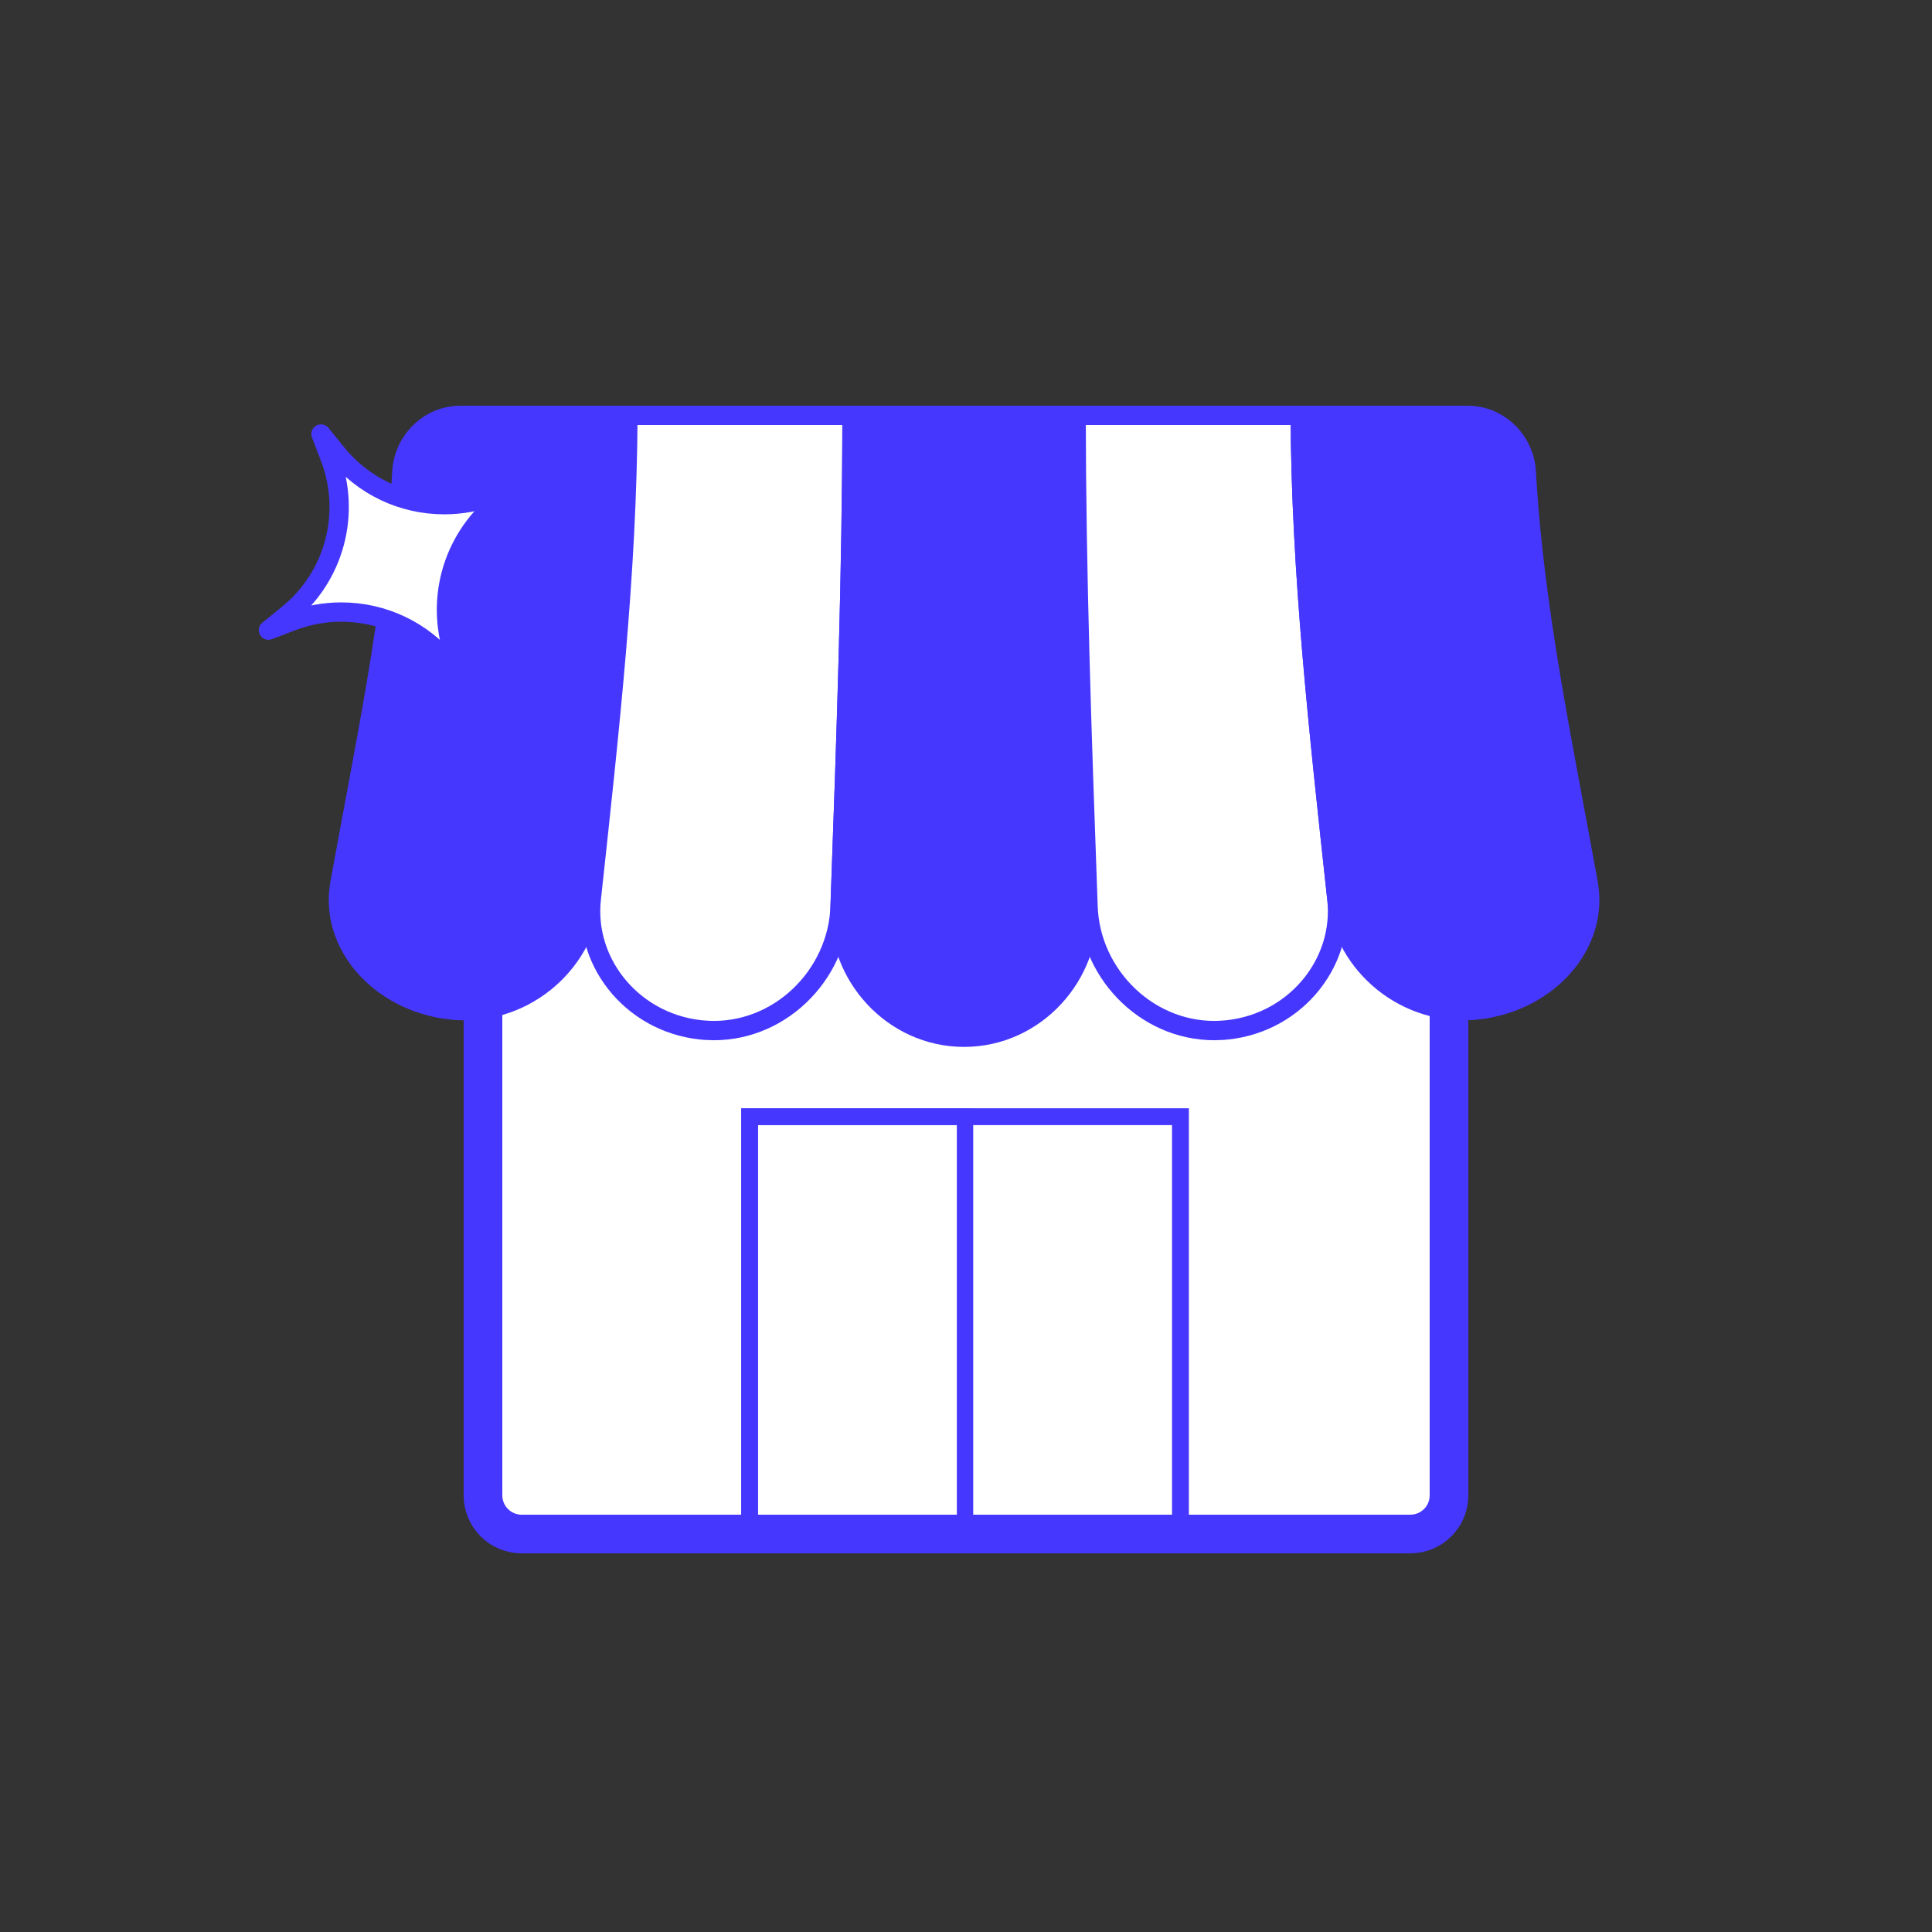 <?xml version="1.0" encoding="UTF-8"?>
<svg id="Calque_1" data-name="Calque 1" xmlns="http://www.w3.org/2000/svg" viewBox="0 0 500 500">
  <rect x="0" y="0" width="500" height="500" fill="#333333" stroke="none"/>
  <path d="M125,132h250v255c0,5.52-4.48,10-10,10h-230c-5.52,0-10-4.48-10-10v-255h0Z" style="fill: #fff; stroke: #4637ff; stroke-miterlimit: 10; stroke-width: 10px;"/>
  <g>
    <path d="M116.42,261.34h0c-18.37-2.18-31.35-17.16-28.43-32.82,6.38-35.49,14.03-70.75,16.01-106.39.47-8.07,7.04-14.63,15.15-14.63,14.45,0,28.89,0,43.34,0-.18,40.65-4.7,81.06-9.46,124.98-1.79,17.39-18.2,31-36.61,28.86Z" style="fill: #4637ff; stroke: #4637ff; stroke-miterlimit: 10; stroke-width: 5px;"/>
    <path d="M182.92,266.66s0,0,0,0c-18.48-1.1-31.86-17.05-29.88-34.18,4.76-43.92,9.28-84.33,9.46-124.98,19.33,0,38.67,0,58,0-.05,40.66-1.43,81.25-3.08,126.96-.53,18-16,33.26-34.5,32.2Z" style="fill: #fff; stroke: #4637ff; stroke-miterlimit: 10; stroke-width: 5px;"/>
    <path d="M249.5,268.44h0c-18.52-.02-32.86-16.06-32.08-33.98,1.65-45.71,3.03-86.3,3.08-126.96,19.33,0,38.67,0,58,0,.05,40.66,1.43,81.25,3.08,126.96.78,17.92-13.56,33.96-32.08,33.98Z" style="fill: #4637ff; stroke: #4637ff; stroke-miterlimit: 10; stroke-width: 5px;"/>
    <path d="M316.08,266.66h0c-18.5,1.06-33.97-14.2-34.5-32.2-1.65-45.71-3.03-86.3-3.08-126.96,19.33,0,38.67,0,58,0,.18,40.65,4.7,81.06,9.46,124.98,1.98,17.14-11.41,33.08-29.88,34.18Z" style="fill: #fff; stroke: #4637ff; stroke-miterlimit: 10; stroke-width: 5px;"/>
    <path d="M382.58,261.34h0c-18.41,2.14-34.82-11.47-36.61-28.86-4.76-43.92-9.28-84.33-9.46-124.98,14.45,0,28.89,0,43.34,0,8.1,0,14.68,6.57,15.15,14.63,1.99,35.64,9.63,70.9,16.01,106.39,2.92,15.66-10.06,30.64-28.43,32.82Z" style="fill: #4637ff; stroke: #4637ff; stroke-miterlimit: 10; stroke-width: 5px;"/>
  </g>
  <g>
    <rect x="194" y="289" width="111.5" height="108" style="fill: none; stroke: #4637ff; stroke-miterlimit: 10; stroke-width: 4.36px;"/>
    <rect x="194" y="289" width="55.75" height="108" style="fill: none; stroke: #4637ff; stroke-miterlimit: 10; stroke-width: 4.24px;"/>
  </g>
  <path d="M116.2,171.69c-6.84-8.45-17-13.29-27.88-13.29-4.4,0-8.72.8-12.84,2.38l-6,2.3,4.99-4.04c12.11-9.81,16.49-26.17,10.91-40.72l-2.3-5.99,4.04,4.99c6.84,8.45,17,13.29,27.88,13.29h0c4.4,0,8.72-.8,12.84-2.38l6-2.3-4.99,4.04c-12.11,9.81-16.49,26.17-10.91,40.72l2.3,5.99-4.04-4.99Z" style="fill: #fff; stroke: #4637ff; stroke-linecap: round; stroke-linejoin: round; stroke-width: 5px;"/>
</svg>